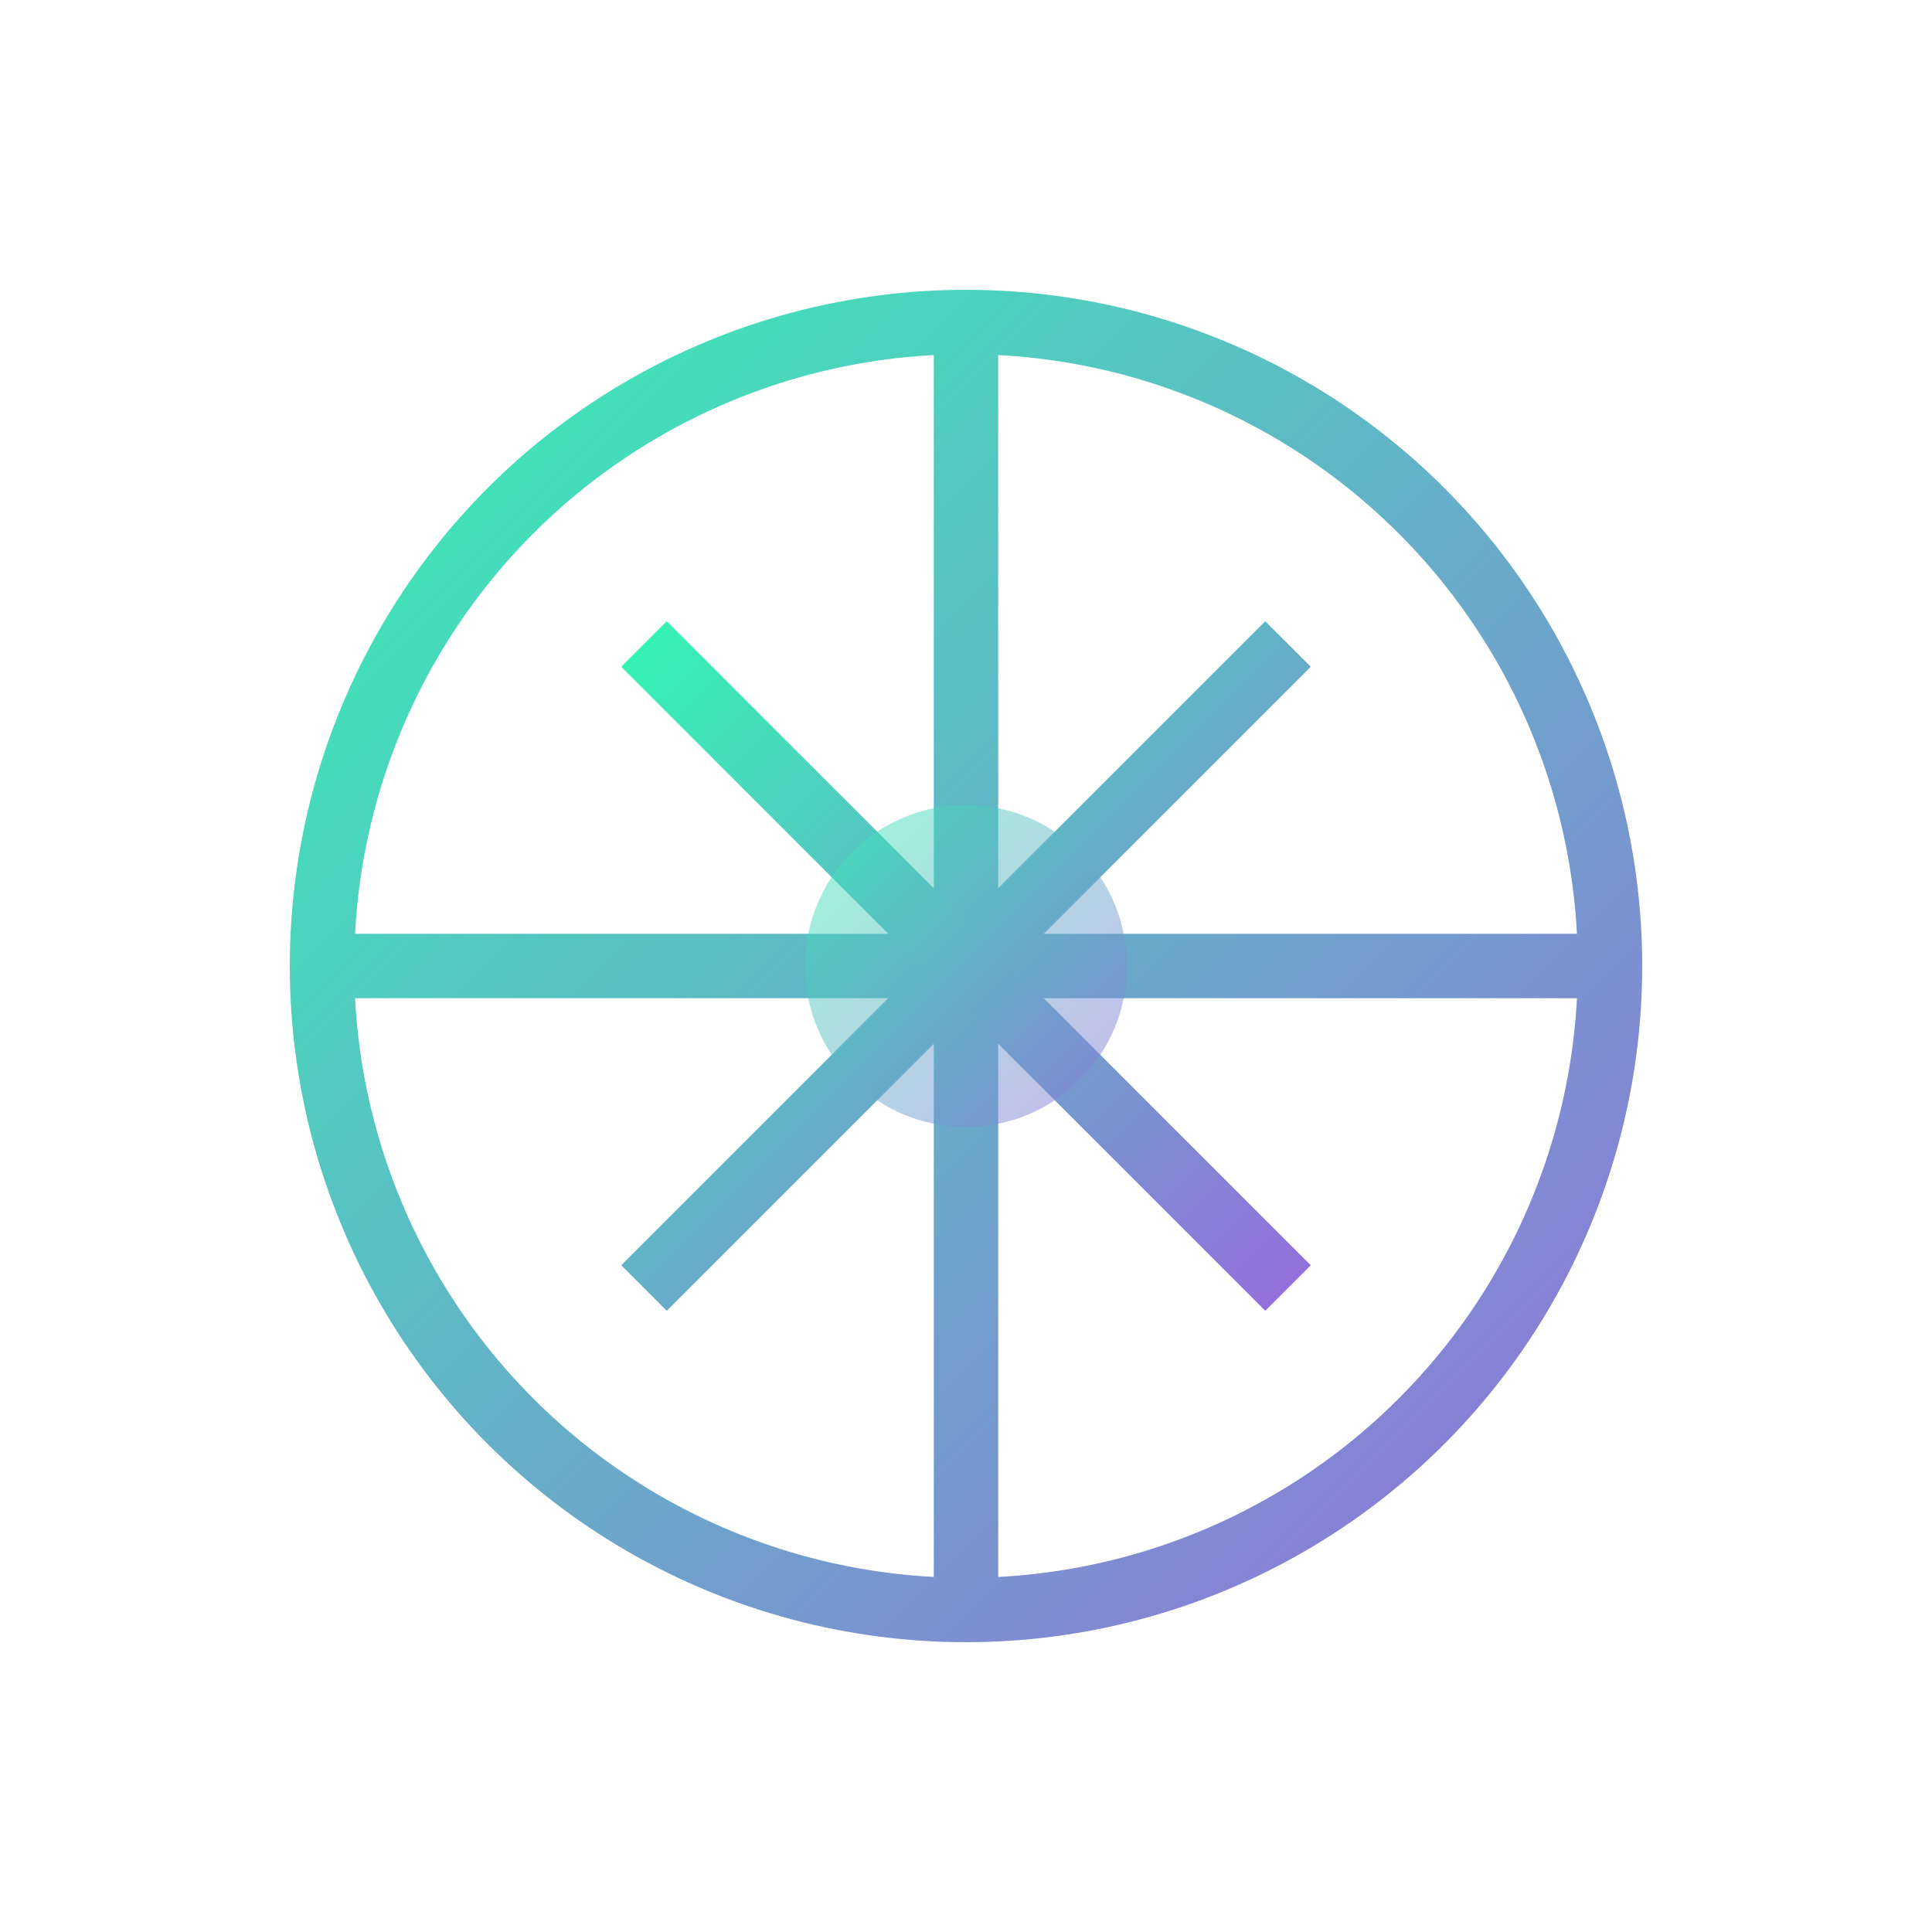 <!-- public/images/icon-mining.svg -->
<svg xmlns="http://www.w3.org/2000/svg" width="60" height="60" viewBox="0 0 60 60">
  <defs>
    <linearGradient id="iconGradient" x1="0%" y1="0%" x2="100%" y2="100%">
      <stop offset="0%" stop-color="#36F1B4" />
      <stop offset="100%" stop-color="#9370DB" />
    </linearGradient>
  </defs>
  <circle cx="30" cy="30" r="20" fill="none" stroke="url(#iconGradient)" stroke-width="2" />
  <path d="M 30 10 L 30 50 M 10 30 L 50 30" stroke="url(#iconGradient)" stroke-width="2" />
  <path d="M 20 20 L 40 40 M 20 40 L 40 20" stroke="url(#iconGradient)" stroke-width="2" />
  <circle cx="30" cy="30" r="5" fill="url(#iconGradient)" opacity="0.5" />
</svg>